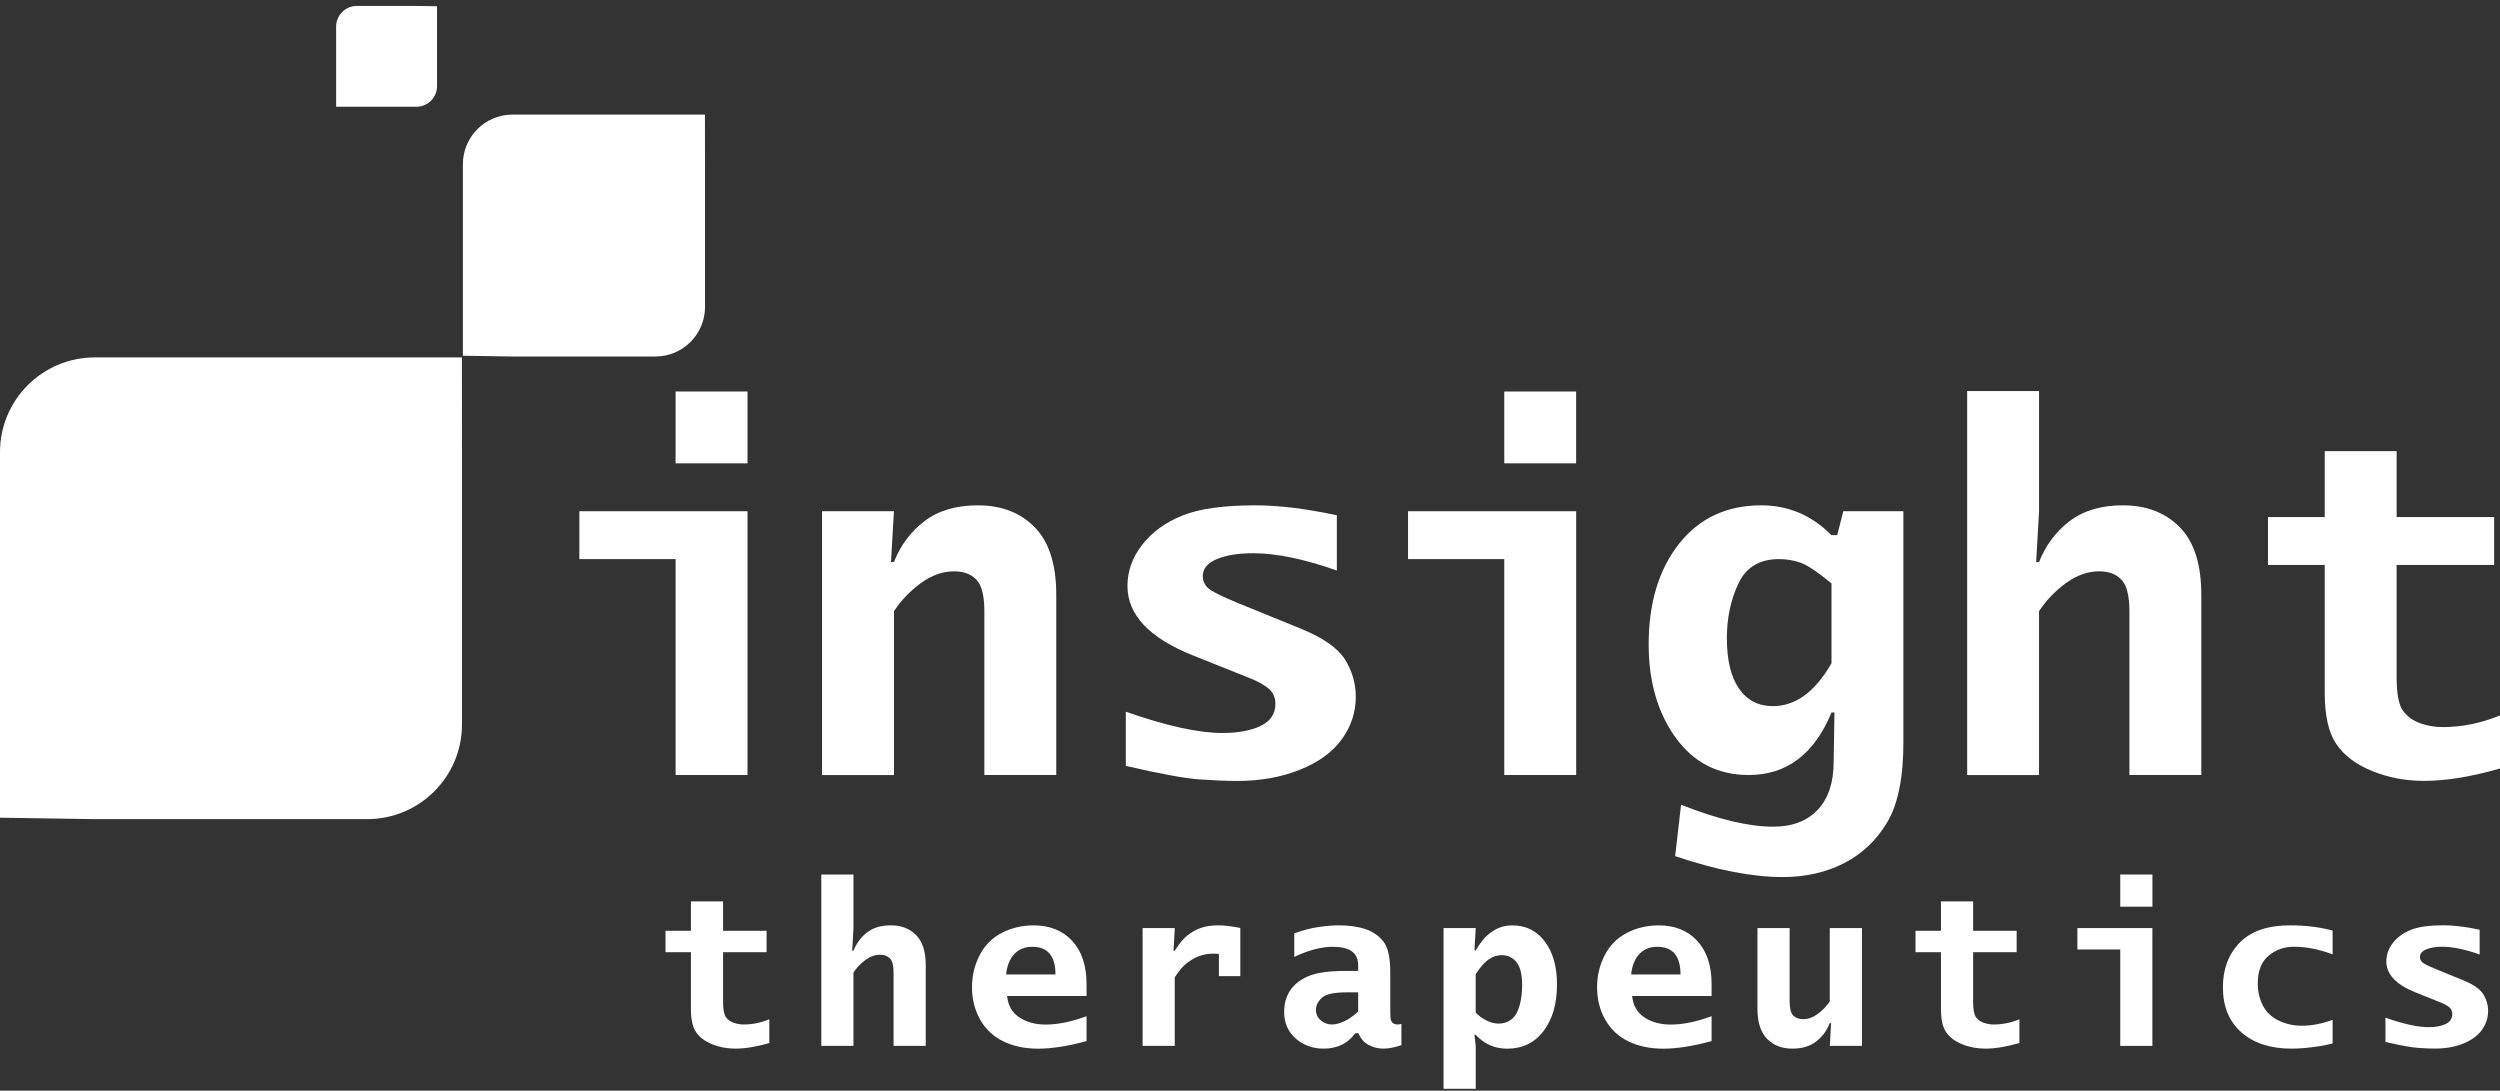 <svg width="204" height="89" viewBox="0 0 204 89" fill="none" xmlns="http://www.w3.org/2000/svg">
<rect x="0" y="0" width="204" height="89" fill="#333333" stroke="none"/>
<path d="M62.773 85.113C61.728 85.415 60.802 85.568 60.006 85.568C59.327 85.568 58.692 85.449 58.109 85.21C57.523 84.971 57.09 84.643 56.806 84.233C56.522 83.818 56.38 83.195 56.38 82.355V77.702H54.304V75.955H56.38V73.556H59.002V75.955H62.553V77.702H59.002V81.762C59.002 82.378 59.08 82.792 59.233 83.001C59.386 83.21 59.595 83.363 59.861 83.456C60.122 83.549 60.402 83.598 60.69 83.598C61.388 83.598 62.083 83.456 62.777 83.176V85.113H62.773Z" fill="white"/>
<path d="M67.019 85.344V71.361H69.644V75.724L69.54 77.582H69.644C69.88 76.974 70.249 76.478 70.75 76.09C71.25 75.701 71.896 75.507 72.688 75.507C73.543 75.507 74.234 75.772 74.757 76.306C75.279 76.84 75.541 77.657 75.541 78.769V85.344H72.916V79.362C72.916 78.802 72.819 78.418 72.628 78.213C72.438 78.011 72.165 77.907 71.818 77.907C71.403 77.907 71.004 78.049 70.615 78.336C70.227 78.623 69.902 78.963 69.641 79.359V85.341H67.019V85.344Z" fill="white"/>
<path d="M88.667 84.949C87.166 85.363 85.847 85.572 84.709 85.572C83.633 85.572 82.688 85.374 81.87 84.975C81.053 84.576 80.425 83.986 79.981 83.202C79.54 82.419 79.316 81.538 79.316 80.564C79.316 79.624 79.522 78.754 79.936 77.948C80.347 77.146 80.952 76.537 81.74 76.127C82.531 75.716 83.401 75.511 84.35 75.511C85.664 75.511 86.714 75.933 87.494 76.78C88.271 77.623 88.663 78.795 88.663 80.299V81.273H82.18C82.255 82.049 82.587 82.628 83.177 83.019C83.767 83.408 84.484 83.605 85.332 83.605C86.314 83.605 87.427 83.378 88.663 82.922V84.949H88.667ZM82.098 79.519H86.127C86.127 78.011 85.493 77.258 84.227 77.258C83.622 77.258 83.133 77.459 82.759 77.855C82.393 78.254 82.169 78.81 82.098 79.519Z" fill="white"/>
<path d="M93.237 85.344V75.731H95.863L95.758 77.582H95.863C96.203 77.023 96.546 76.608 96.882 76.336C97.222 76.067 97.592 75.862 97.991 75.72C98.391 75.579 98.858 75.508 99.388 75.508C99.896 75.508 100.501 75.579 101.21 75.72V79.653H99.463V77.836C99.25 77.825 99.093 77.817 98.992 77.817C98.593 77.817 98.208 77.885 97.846 78.023C97.483 78.157 97.14 78.355 96.819 78.612C96.498 78.87 96.176 79.251 95.859 79.751V85.341H93.237V85.344Z" fill="white"/>
<path d="M110.583 84.318C110.281 84.733 109.919 85.046 109.485 85.255C109.056 85.464 108.559 85.568 108.003 85.568C107.114 85.568 106.356 85.292 105.729 84.744C105.101 84.195 104.788 83.467 104.788 82.557C104.788 81.907 104.944 81.337 105.262 80.844C105.579 80.351 106.065 79.96 106.726 79.668C107.383 79.377 108.41 79.228 109.803 79.228H110.826V78.758C110.826 78.254 110.654 77.881 110.311 77.631C109.967 77.381 109.448 77.258 108.757 77.258C107.816 77.258 106.771 77.534 105.613 78.082V76.164C106.319 75.903 106.987 75.731 107.611 75.642C108.238 75.552 108.78 75.508 109.239 75.508C110.06 75.508 110.777 75.605 111.382 75.802C111.987 76 112.484 76.332 112.869 76.806C113.253 77.28 113.447 78.12 113.447 79.329V82.598C113.447 82.96 113.47 83.188 113.515 83.288C113.559 83.389 113.627 83.467 113.716 83.52C113.806 83.572 113.914 83.598 114.045 83.598C114.127 83.598 114.232 83.583 114.355 83.553V85.285C113.817 85.471 113.339 85.565 112.913 85.565C112.611 85.565 112.335 85.524 112.084 85.438C111.83 85.352 111.606 85.24 111.408 85.091C111.211 84.945 111.02 84.684 110.837 84.311H110.583V84.318ZM110.826 82.538V80.975H109.889C108.843 80.975 108.163 81.128 107.85 81.43C107.536 81.732 107.379 82.061 107.379 82.415C107.379 82.758 107.51 83.038 107.775 83.262C108.036 83.486 108.346 83.598 108.705 83.598C108.97 83.598 109.291 83.516 109.668 83.348C110.045 83.18 110.434 82.911 110.826 82.538Z" fill="white"/>
<path d="M117.794 88.841V75.731H120.419L120.315 77.549H120.419C120.774 76.955 121.103 76.53 121.413 76.276C121.723 76.022 122.033 75.828 122.35 75.701C122.664 75.575 123.018 75.511 123.414 75.511C124.516 75.511 125.397 75.952 126.058 76.829C126.719 77.706 127.051 78.874 127.051 80.325C127.051 81.904 126.686 83.172 125.954 84.132C125.222 85.091 124.232 85.572 122.989 85.572C122.477 85.572 122.006 85.479 121.577 85.288C121.148 85.098 120.763 84.818 120.419 84.441H120.315L120.419 85.359V88.845H117.794V88.841ZM120.419 82.624C120.647 82.874 120.935 83.087 121.282 83.262C121.629 83.441 121.965 83.527 122.294 83.527C122.675 83.527 123.015 83.419 123.313 83.199C123.608 82.982 123.833 82.617 123.982 82.113C124.131 81.609 124.206 81.027 124.206 80.37C124.206 79.519 124.053 78.9 123.75 78.519C123.448 78.135 123.045 77.941 122.537 77.941C122.167 77.941 121.812 78.056 121.476 78.288C121.14 78.519 120.785 78.922 120.416 79.493V82.624H120.419Z" fill="white"/>
<path d="M139.67 84.949C138.172 85.363 136.854 85.572 135.715 85.572C134.64 85.572 133.695 85.374 132.877 84.975C132.059 84.576 131.428 83.986 130.987 83.202C130.543 82.419 130.323 81.538 130.323 80.564C130.323 79.624 130.528 78.754 130.943 77.948C131.353 77.146 131.958 76.537 132.746 76.127C133.538 75.716 134.408 75.511 135.357 75.511C136.671 75.511 137.72 75.933 138.497 76.78C139.274 77.623 139.666 78.795 139.666 80.299V81.273H133.183C133.258 82.049 133.59 82.628 134.18 83.019C134.77 83.408 135.487 83.605 136.335 83.605C137.317 83.605 138.43 83.378 139.666 82.922V84.949H139.67ZM133.101 79.519H137.13C137.13 78.011 136.496 77.258 135.23 77.258C134.625 77.258 134.135 77.459 133.762 77.855C133.392 78.254 133.172 78.81 133.101 79.519Z" fill="white"/>
<path d="M151.937 75.731V85.344H149.312L149.416 83.494H149.3C149.069 84.094 148.707 84.591 148.203 84.983C147.702 85.374 147.052 85.568 146.257 85.568C145.402 85.568 144.715 85.303 144.192 84.766C143.669 84.232 143.408 83.412 143.408 82.299V75.728H146.033V81.721C146.033 82.277 146.13 82.658 146.32 82.859C146.511 83.061 146.787 83.165 147.138 83.165C147.545 83.165 147.941 83.023 148.329 82.736C148.718 82.449 149.043 82.113 149.308 81.721V75.728H151.937V75.731Z" fill="white"/>
<path d="M164.775 85.113C163.73 85.415 162.807 85.568 162.008 85.568C161.329 85.568 160.694 85.449 160.111 85.21C159.525 84.971 159.092 84.643 158.808 84.233C158.524 83.818 158.382 83.195 158.382 82.355V77.702H156.306V75.955H158.382V73.556H161.007V75.955H164.559V77.702H161.007V81.762C161.007 82.378 161.086 82.792 161.239 83.001C161.392 83.21 161.601 83.363 161.866 83.456C162.128 83.549 162.408 83.598 162.695 83.598C163.394 83.598 164.088 83.456 164.783 83.176V85.113H164.775Z" fill="white"/>
<path d="M173.013 85.344V77.478H169.514V75.731H175.634V85.344H173.013ZM173.013 73.985V71.361H175.638V73.985H173.013Z" fill="white"/>
<path d="M190.344 85.143C189.959 85.244 189.574 85.326 189.19 85.382C188.801 85.442 188.421 85.486 188.04 85.52C187.659 85.553 187.311 85.568 186.99 85.568C185.269 85.568 183.906 85.124 182.898 84.24C181.893 83.355 181.389 82.128 181.389 80.56C181.389 79.079 181.845 77.866 182.759 76.922C183.674 75.978 185.049 75.508 186.882 75.508C188.126 75.508 189.279 75.649 190.34 75.933V77.874C189.227 77.459 188.178 77.254 187.192 77.254C186.385 77.254 185.691 77.5 185.108 77.993C184.526 78.486 184.234 79.236 184.234 80.247C184.234 80.907 184.373 81.508 184.645 82.042C184.918 82.579 185.347 82.99 185.93 83.273C186.512 83.557 187.147 83.699 187.834 83.699C188.615 83.699 189.451 83.542 190.34 83.221V85.143H190.344Z" fill="white"/>
<path d="M194.653 85.02V83.042C196.128 83.561 197.301 83.818 198.167 83.818C198.746 83.818 199.213 83.732 199.571 83.557C199.93 83.385 200.105 83.113 200.105 82.747C200.105 82.523 200.027 82.34 199.866 82.198C199.702 82.057 199.47 81.926 199.175 81.81L197.129 80.989C195.523 80.351 194.724 79.504 194.724 78.448C194.724 77.903 194.903 77.403 195.262 76.94C195.62 76.481 196.109 76.127 196.722 75.877C197.334 75.627 198.219 75.504 199.377 75.504C200.225 75.504 201.214 75.623 202.338 75.866V77.885C201.147 77.463 200.135 77.254 199.299 77.254C198.765 77.254 198.324 77.325 197.98 77.467C197.637 77.608 197.469 77.817 197.469 78.09C197.469 78.258 197.528 78.4 197.652 78.515C197.771 78.635 198.141 78.821 198.761 79.075L201.031 80.004C201.827 80.329 202.357 80.702 202.629 81.12C202.895 81.545 203.029 82.004 203.029 82.493C203.029 83.053 202.861 83.568 202.525 84.038C202.189 84.508 201.681 84.878 201.005 85.154C200.325 85.43 199.56 85.564 198.705 85.564C198.339 85.564 197.879 85.546 197.334 85.508C196.778 85.475 195.889 85.311 194.653 85.02Z" fill="white"/>
<path d="M37.698 59.114C37.698 63.383 34.236 66.842 29.964 66.842H7.734L0 66.723V36.895C0 32.629 3.462 29.166 7.734 29.166H37.69L37.698 36.895V59.114Z" fill="white"/>
<path d="M57.53 25.042C57.53 27.278 55.715 29.091 53.479 29.091H41.824L37.772 29.028V13.399C37.772 11.164 39.587 9.35 41.824 9.35H57.523L57.527 13.399V25.042H57.53Z" fill="white"/>
<path d="M27.428 2.174C27.428 1.241 28.183 0.484 29.116 0.484H33.974L35.662 0.51V7.026C35.662 7.959 34.908 8.712 33.974 8.712H27.428V7.026V2.174Z" fill="white"/>
<path d="M55.129 63.241V45.623H47.276V41.716H60.996V63.241H55.129ZM55.129 37.809V31.947H60.996V37.809H55.129Z" fill="white"/>
<path d="M67.079 63.241V41.716H72.945L72.706 45.862H72.945C73.476 44.504 74.305 43.395 75.432 42.53C76.56 41.668 78.009 41.235 79.787 41.235C81.721 41.235 83.271 41.832 84.439 43.03C85.605 44.228 86.191 46.06 86.191 48.53V63.241H80.324V49.866C80.324 48.612 80.108 47.758 79.675 47.303C79.241 46.847 78.636 46.62 77.852 46.62C76.922 46.62 76.019 46.941 75.141 47.583C74.264 48.224 73.532 48.986 72.949 49.87V63.245H67.079V63.241Z" fill="white"/>
<path d="M91.867 62.495V58.076C95.172 59.233 97.793 59.812 99.735 59.812C101.031 59.812 102.076 59.617 102.876 59.229C103.675 58.841 104.074 58.24 104.074 57.427C104.074 56.927 103.895 56.52 103.537 56.203C103.163 55.889 102.648 55.598 101.983 55.337L97.39 53.501C93.798 52.076 92.001 50.18 92.001 47.814C92.001 46.597 92.405 45.474 93.211 44.444C94.018 43.414 95.108 42.619 96.486 42.067C97.861 41.511 99.847 41.235 102.439 41.235C104.343 41.235 106.558 41.507 109.086 42.045V46.553C106.412 45.612 104.134 45.142 102.256 45.142C101.05 45.142 100.064 45.303 99.298 45.62C98.529 45.937 98.148 46.4 98.148 47.012C98.148 47.385 98.282 47.702 98.555 47.967C98.828 48.232 99.657 48.65 101.046 49.221L106.147 51.299C107.932 52.027 109.131 52.855 109.739 53.792C110.333 54.744 110.632 55.763 110.632 56.86C110.632 58.114 110.255 59.263 109.5 60.312C108.746 61.36 107.611 62.192 106.091 62.804C104.571 63.416 102.853 63.726 100.934 63.726C100.112 63.726 99.089 63.681 97.861 63.599C96.624 63.506 94.63 63.14 91.867 62.495Z" fill="white"/>
<path d="M122.749 63.241V45.623H114.896V41.716H128.616V63.241H122.749ZM122.749 37.809V31.947H128.612V37.809H122.749Z" fill="white"/>
<path d="M136.693 69.861L137.175 65.667C140.196 66.861 142.702 67.458 144.692 67.458C146.242 67.458 147.452 66.999 148.322 66.081C149.188 65.163 149.625 63.864 149.625 62.181L149.692 58.136H149.453C148.751 59.838 147.836 61.114 146.709 61.965C145.577 62.816 144.24 63.241 142.694 63.241C140.185 63.241 138.195 62.222 136.731 60.188C135.263 58.155 134.531 55.613 134.531 52.576C134.531 49.206 135.357 46.474 137.007 44.377C138.658 42.283 140.894 41.235 143.721 41.235C144.815 41.235 145.842 41.436 146.798 41.839C147.754 42.242 148.636 42.851 149.442 43.668H149.916L150.413 41.716H155.316V60.58C155.316 63.45 154.876 65.622 153.998 67.096C153.12 68.57 151.944 69.682 150.473 70.436C149.002 71.19 147.332 71.567 145.469 71.567C142.986 71.57 140.062 70.999 136.693 69.861ZM149.45 54.124V47.609C148.329 46.683 147.493 46.12 146.94 45.922C146.388 45.724 145.794 45.623 145.163 45.623C143.579 45.623 142.478 46.291 141.85 47.62C141.223 48.948 140.913 50.437 140.913 52.079C140.913 53.867 141.242 55.236 141.903 56.192C142.564 57.147 143.486 57.621 144.67 57.621C145.592 57.621 146.451 57.33 147.25 56.748C148.046 56.162 148.778 55.289 149.45 54.124Z" fill="white"/>
<path d="M160.522 63.241V31.913H166.388V41.694L166.149 45.862H166.388C166.919 44.504 167.748 43.395 168.872 42.53C169.999 41.668 171.448 41.235 173.226 41.235C175.149 41.235 176.695 41.828 177.867 43.019C179.04 44.209 179.626 46.045 179.626 48.53V63.241H173.76V49.866C173.76 48.612 173.543 47.758 173.11 47.303C172.677 46.847 172.072 46.62 171.288 46.62C170.358 46.62 169.454 46.941 168.577 47.583C167.699 48.224 166.971 48.986 166.385 49.87V63.245H160.522V63.241Z" fill="white"/>
<path d="M204 62.707C201.659 63.383 199.597 63.719 197.812 63.719C196.292 63.719 194.877 63.45 193.566 62.916C192.256 62.383 191.285 61.651 190.65 60.726C190.015 59.8 189.698 58.401 189.698 56.524V46.101H185.067V42.194H189.698V36.813H195.564V42.194H203.522V46.101H195.564V55.21C195.564 56.599 195.736 57.524 196.08 57.994C196.423 58.464 196.89 58.804 197.48 59.013C198.07 59.226 198.686 59.33 199.336 59.33C200.897 59.33 202.454 59.013 204 58.379V62.707Z" fill="white"/>
</svg>
